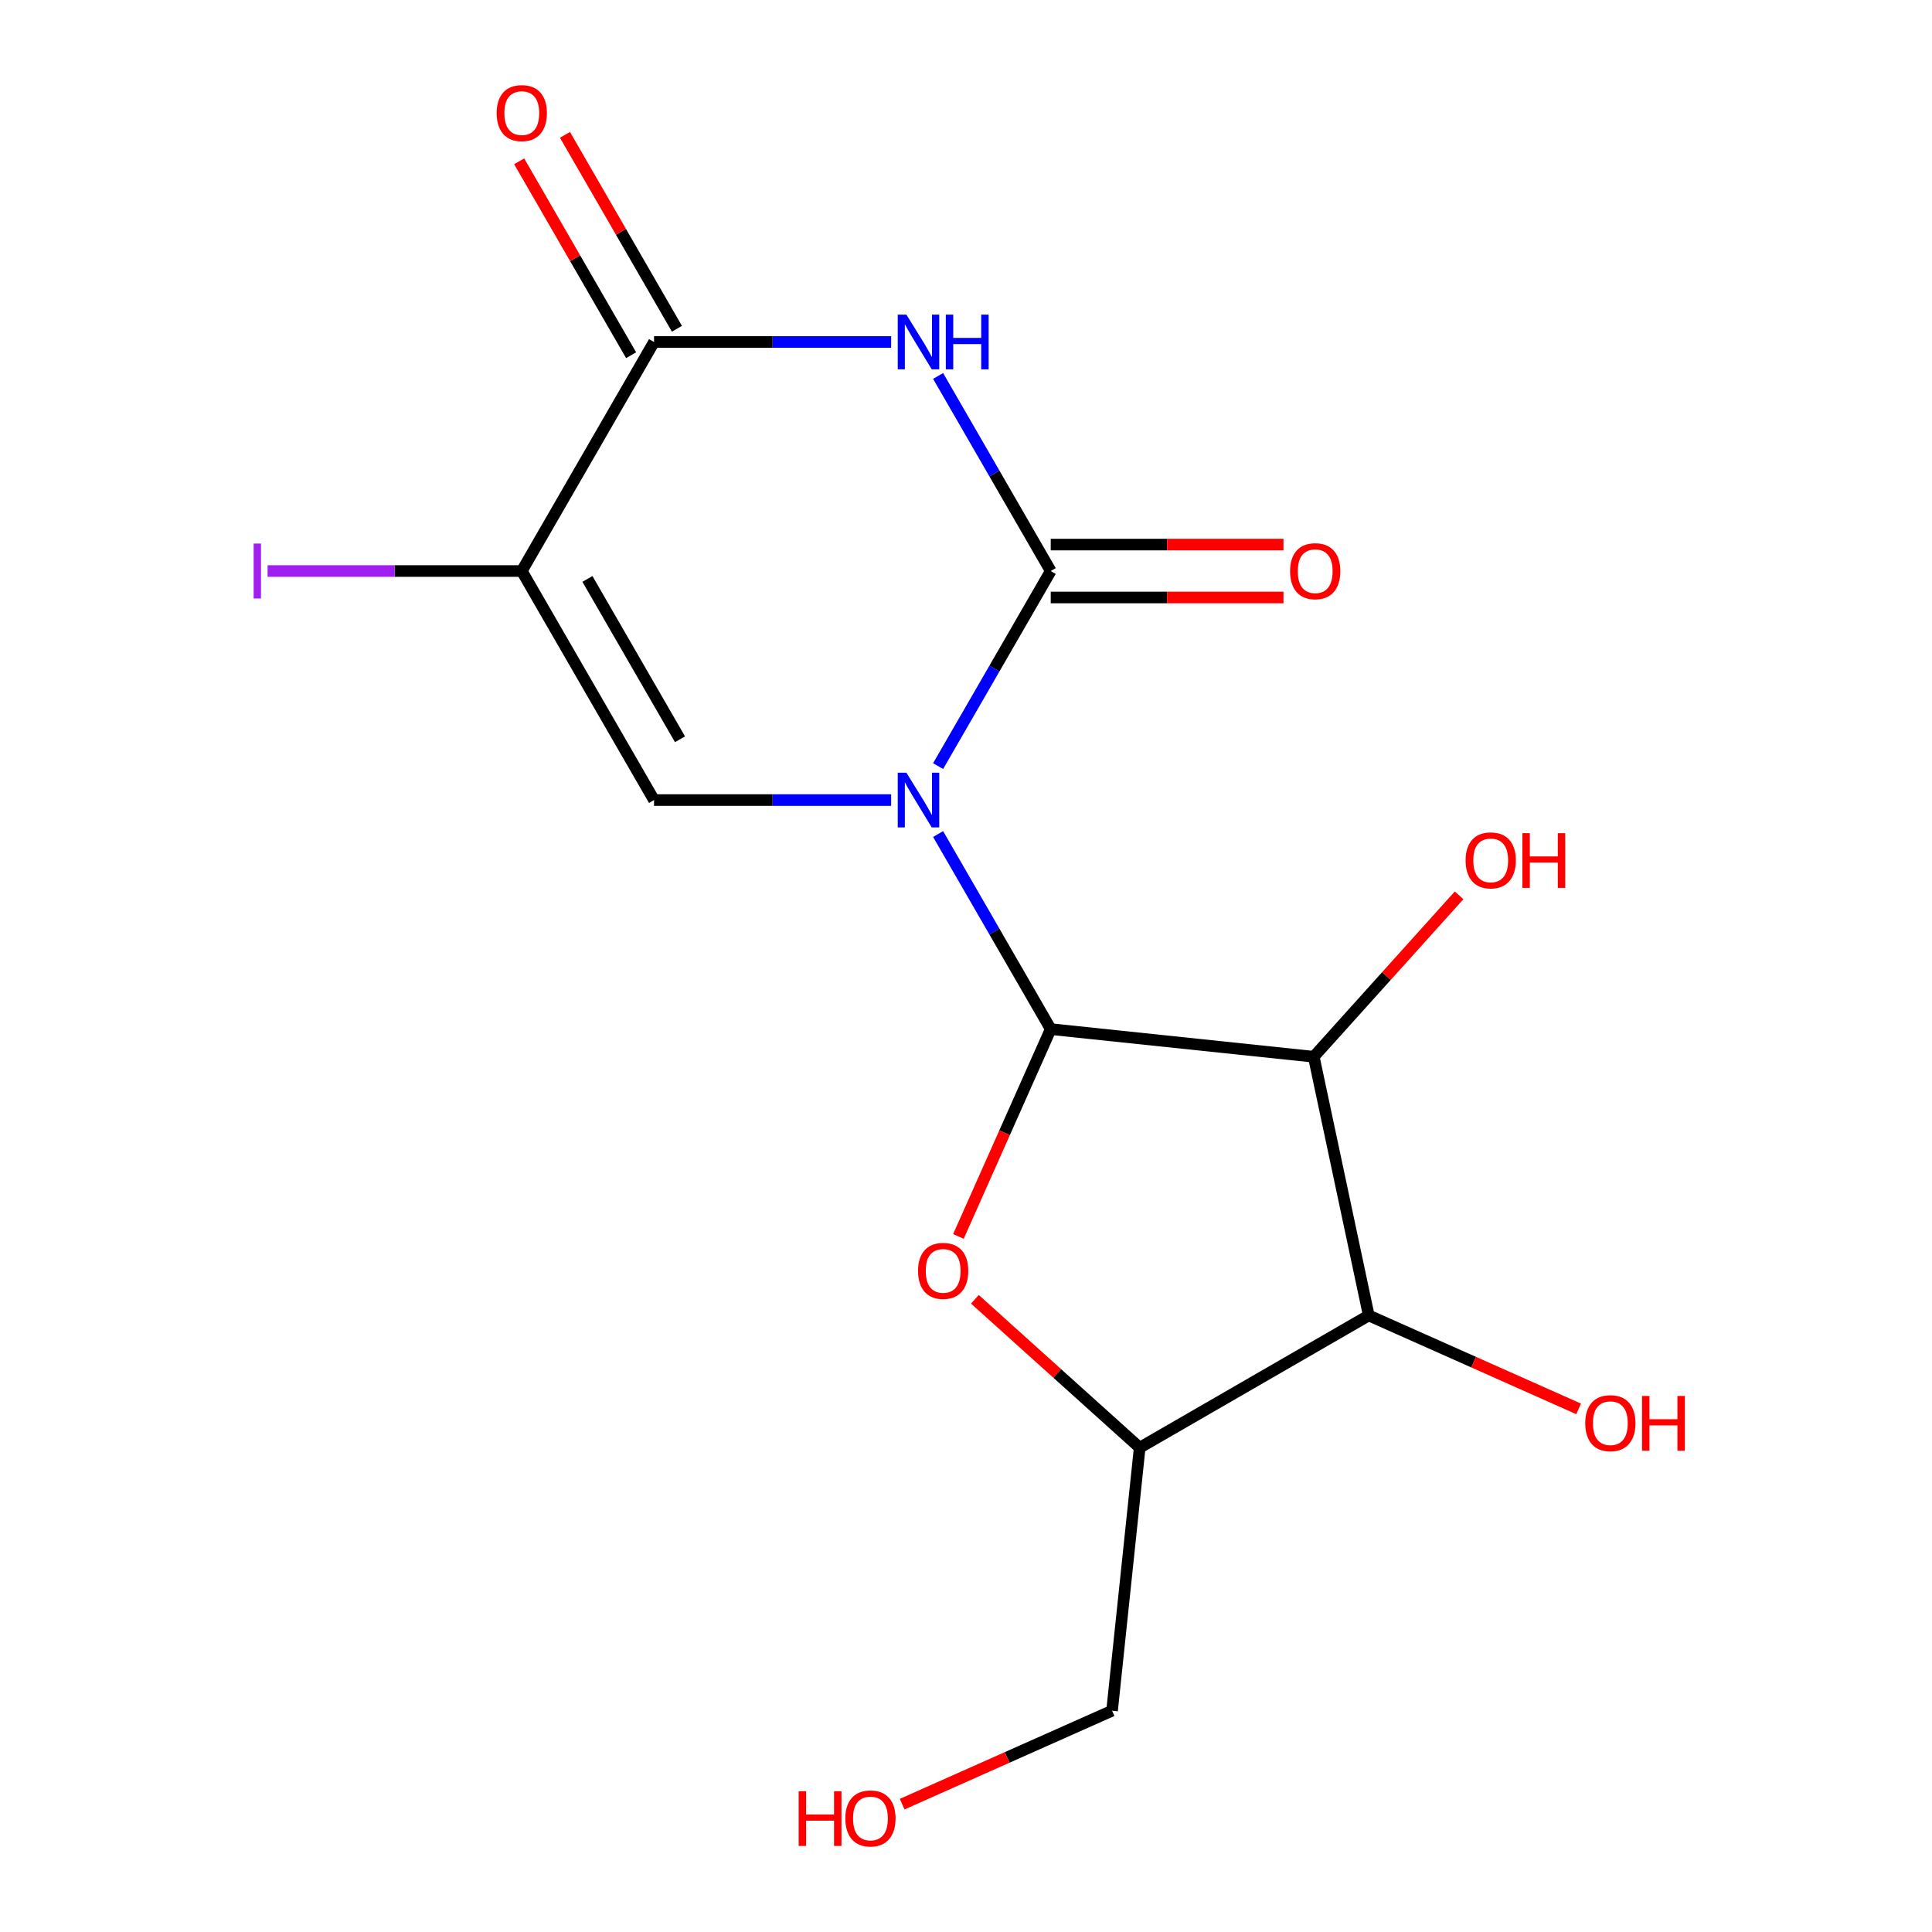 <?xml version='1.0' encoding='iso-8859-1'?>
<svg version='1.1' baseProfile='full'
              xmlns='http://www.w3.org/2000/svg'
                      xmlns:rdkit='http://www.rdkit.org/xml'
                      xmlns:xlink='http://www.w3.org/1999/xlink'
                  xml:space='preserve'
width='1000px' height='1000px' viewBox='0 0 1000 1000'>
<!-- END OF HEADER -->
<rect style='opacity:1.0;fill:#FFFFFF;stroke:none' width='1000' height='1000' x='0' y='0'> </rect>
<path class='bond-0' d='M 485.563,431.697 L 514.71,482.181' style='fill:none;fill-rule:evenodd;stroke:#0000FF;stroke-width:6px;stroke-linecap:butt;stroke-linejoin:miter;stroke-opacity:1' />
<path class='bond-0' d='M 514.71,482.181 L 543.857,532.665' style='fill:none;fill-rule:evenodd;stroke:#000000;stroke-width:6px;stroke-linecap:butt;stroke-linejoin:miter;stroke-opacity:1' />
<path class='bond-1' d='M 485.563,396.532 L 514.71,346.048' style='fill:none;fill-rule:evenodd;stroke:#0000FF;stroke-width:6px;stroke-linecap:butt;stroke-linejoin:miter;stroke-opacity:1' />
<path class='bond-1' d='M 514.71,346.048 L 543.857,295.564' style='fill:none;fill-rule:evenodd;stroke:#000000;stroke-width:6px;stroke-linecap:butt;stroke-linejoin:miter;stroke-opacity:1' />
<path class='bond-3' d='M 461.25,414.115 L 399.885,414.115' style='fill:none;fill-rule:evenodd;stroke:#0000FF;stroke-width:6px;stroke-linecap:butt;stroke-linejoin:miter;stroke-opacity:1' />
<path class='bond-3' d='M 399.885,414.115 L 338.521,414.115' style='fill:none;fill-rule:evenodd;stroke:#000000;stroke-width:6px;stroke-linecap:butt;stroke-linejoin:miter;stroke-opacity:1' />
<path class='bond-4' d='M 543.857,532.665 L 679.998,546.974' style='fill:none;fill-rule:evenodd;stroke:#000000;stroke-width:6px;stroke-linecap:butt;stroke-linejoin:miter;stroke-opacity:1' />
<path class='bond-6' d='M 543.857,532.665 L 519.968,586.322' style='fill:none;fill-rule:evenodd;stroke:#000000;stroke-width:6px;stroke-linecap:butt;stroke-linejoin:miter;stroke-opacity:1' />
<path class='bond-6' d='M 519.968,586.322 L 496.078,639.979' style='fill:none;fill-rule:evenodd;stroke:#FF0000;stroke-width:6px;stroke-linecap:butt;stroke-linejoin:miter;stroke-opacity:1' />
<path class='bond-2' d='M 543.857,295.564 L 514.71,245.079' style='fill:none;fill-rule:evenodd;stroke:#000000;stroke-width:6px;stroke-linecap:butt;stroke-linejoin:miter;stroke-opacity:1' />
<path class='bond-2' d='M 514.71,245.079 L 485.563,194.595' style='fill:none;fill-rule:evenodd;stroke:#0000FF;stroke-width:6px;stroke-linecap:butt;stroke-linejoin:miter;stroke-opacity:1' />
<path class='bond-10' d='M 543.857,309.253 L 604.091,309.253' style='fill:none;fill-rule:evenodd;stroke:#000000;stroke-width:6px;stroke-linecap:butt;stroke-linejoin:miter;stroke-opacity:1' />
<path class='bond-10' d='M 604.091,309.253 L 664.326,309.253' style='fill:none;fill-rule:evenodd;stroke:#FF0000;stroke-width:6px;stroke-linecap:butt;stroke-linejoin:miter;stroke-opacity:1' />
<path class='bond-10' d='M 543.857,281.875 L 604.091,281.875' style='fill:none;fill-rule:evenodd;stroke:#000000;stroke-width:6px;stroke-linecap:butt;stroke-linejoin:miter;stroke-opacity:1' />
<path class='bond-10' d='M 604.091,281.875 L 664.326,281.875' style='fill:none;fill-rule:evenodd;stroke:#FF0000;stroke-width:6px;stroke-linecap:butt;stroke-linejoin:miter;stroke-opacity:1' />
<path class='bond-17' d='M 461.25,177.013 L 399.885,177.013' style='fill:none;fill-rule:evenodd;stroke:#0000FF;stroke-width:6px;stroke-linecap:butt;stroke-linejoin:miter;stroke-opacity:1' />
<path class='bond-17' d='M 399.885,177.013 L 338.521,177.013' style='fill:none;fill-rule:evenodd;stroke:#000000;stroke-width:6px;stroke-linecap:butt;stroke-linejoin:miter;stroke-opacity:1' />
<path class='bond-5' d='M 338.521,414.115 L 270.076,295.564' style='fill:none;fill-rule:evenodd;stroke:#000000;stroke-width:6px;stroke-linecap:butt;stroke-linejoin:miter;stroke-opacity:1' />
<path class='bond-5' d='M 351.964,382.643 L 304.053,299.657' style='fill:none;fill-rule:evenodd;stroke:#000000;stroke-width:6px;stroke-linecap:butt;stroke-linejoin:miter;stroke-opacity:1' />
<path class='bond-8' d='M 679.998,546.974 L 708.459,680.874' style='fill:none;fill-rule:evenodd;stroke:#000000;stroke-width:6px;stroke-linecap:butt;stroke-linejoin:miter;stroke-opacity:1' />
<path class='bond-13' d='M 679.998,546.974 L 717.611,505.201' style='fill:none;fill-rule:evenodd;stroke:#000000;stroke-width:6px;stroke-linecap:butt;stroke-linejoin:miter;stroke-opacity:1' />
<path class='bond-13' d='M 717.611,505.201 L 755.224,463.427' style='fill:none;fill-rule:evenodd;stroke:#FF0000;stroke-width:6px;stroke-linecap:butt;stroke-linejoin:miter;stroke-opacity:1' />
<path class='bond-7' d='M 270.076,295.564 L 338.521,177.013' style='fill:none;fill-rule:evenodd;stroke:#000000;stroke-width:6px;stroke-linecap:butt;stroke-linejoin:miter;stroke-opacity:1' />
<path class='bond-12' d='M 270.076,295.564 L 204.292,295.564' style='fill:none;fill-rule:evenodd;stroke:#000000;stroke-width:6px;stroke-linecap:butt;stroke-linejoin:miter;stroke-opacity:1' />
<path class='bond-12' d='M 204.292,295.564 L 138.507,295.564' style='fill:none;fill-rule:evenodd;stroke:#A01EEF;stroke-width:6px;stroke-linecap:butt;stroke-linejoin:miter;stroke-opacity:1' />
<path class='bond-9' d='M 504.601,672.508 L 547.255,710.913' style='fill:none;fill-rule:evenodd;stroke:#FF0000;stroke-width:6px;stroke-linecap:butt;stroke-linejoin:miter;stroke-opacity:1' />
<path class='bond-9' d='M 547.255,710.913 L 589.908,749.319' style='fill:none;fill-rule:evenodd;stroke:#000000;stroke-width:6px;stroke-linecap:butt;stroke-linejoin:miter;stroke-opacity:1' />
<path class='bond-11' d='M 350.376,170.168 L 321.402,119.984' style='fill:none;fill-rule:evenodd;stroke:#000000;stroke-width:6px;stroke-linecap:butt;stroke-linejoin:miter;stroke-opacity:1' />
<path class='bond-11' d='M 321.402,119.984 L 292.428,69.8' style='fill:none;fill-rule:evenodd;stroke:#FF0000;stroke-width:6px;stroke-linecap:butt;stroke-linejoin:miter;stroke-opacity:1' />
<path class='bond-11' d='M 326.666,183.857 L 297.692,133.673' style='fill:none;fill-rule:evenodd;stroke:#000000;stroke-width:6px;stroke-linecap:butt;stroke-linejoin:miter;stroke-opacity:1' />
<path class='bond-11' d='M 297.692,133.673 L 268.718,83.489' style='fill:none;fill-rule:evenodd;stroke:#FF0000;stroke-width:6px;stroke-linecap:butt;stroke-linejoin:miter;stroke-opacity:1' />
<path class='bond-14' d='M 708.459,680.874 L 762.776,705.057' style='fill:none;fill-rule:evenodd;stroke:#000000;stroke-width:6px;stroke-linecap:butt;stroke-linejoin:miter;stroke-opacity:1' />
<path class='bond-14' d='M 762.776,705.057 L 817.093,729.24' style='fill:none;fill-rule:evenodd;stroke:#FF0000;stroke-width:6px;stroke-linecap:butt;stroke-linejoin:miter;stroke-opacity:1' />
<path class='bond-18' d='M 708.459,680.874 L 589.908,749.319' style='fill:none;fill-rule:evenodd;stroke:#000000;stroke-width:6px;stroke-linecap:butt;stroke-linejoin:miter;stroke-opacity:1' />
<path class='bond-15' d='M 589.908,749.319 L 575.599,885.46' style='fill:none;fill-rule:evenodd;stroke:#000000;stroke-width:6px;stroke-linecap:butt;stroke-linejoin:miter;stroke-opacity:1' />
<path class='bond-16' d='M 575.599,885.46 L 521.283,909.643' style='fill:none;fill-rule:evenodd;stroke:#000000;stroke-width:6px;stroke-linecap:butt;stroke-linejoin:miter;stroke-opacity:1' />
<path class='bond-16' d='M 521.283,909.643 L 466.966,933.827' style='fill:none;fill-rule:evenodd;stroke:#FF0000;stroke-width:6px;stroke-linecap:butt;stroke-linejoin:miter;stroke-opacity:1' />
<path  class='atom-0' d='M 469.152 399.955
L 478.432 414.955
Q 479.352 416.435, 480.832 419.115
Q 482.312 421.795, 482.392 421.955
L 482.392 399.955
L 486.152 399.955
L 486.152 428.275
L 482.272 428.275
L 472.312 411.875
Q 471.152 409.955, 469.912 407.755
Q 468.712 405.555, 468.352 404.875
L 468.352 428.275
L 464.672 428.275
L 464.672 399.955
L 469.152 399.955
' fill='#0000FF'/>
<path  class='atom-3' d='M 469.152 162.853
L 478.432 177.853
Q 479.352 179.333, 480.832 182.013
Q 482.312 184.693, 482.392 184.853
L 482.392 162.853
L 486.152 162.853
L 486.152 191.173
L 482.272 191.173
L 472.312 174.773
Q 471.152 172.853, 469.912 170.653
Q 468.712 168.453, 468.352 167.773
L 468.352 191.173
L 464.672 191.173
L 464.672 162.853
L 469.152 162.853
' fill='#0000FF'/>
<path  class='atom-3' d='M 489.552 162.853
L 493.392 162.853
L 493.392 174.893
L 507.872 174.893
L 507.872 162.853
L 511.712 162.853
L 511.712 191.173
L 507.872 191.173
L 507.872 178.093
L 493.392 178.093
L 493.392 191.173
L 489.552 191.173
L 489.552 162.853
' fill='#0000FF'/>
<path  class='atom-7' d='M 475.179 657.801
Q 475.179 651.001, 478.539 647.201
Q 481.899 643.401, 488.179 643.401
Q 494.459 643.401, 497.819 647.201
Q 501.179 651.001, 501.179 657.801
Q 501.179 664.681, 497.779 668.601
Q 494.379 672.481, 488.179 672.481
Q 481.939 672.481, 478.539 668.601
Q 475.179 664.721, 475.179 657.801
M 488.179 669.281
Q 492.499 669.281, 494.819 666.401
Q 497.179 663.481, 497.179 657.801
Q 497.179 652.241, 494.819 649.441
Q 492.499 646.601, 488.179 646.601
Q 483.859 646.601, 481.499 649.401
Q 479.179 652.201, 479.179 657.801
Q 479.179 663.521, 481.499 666.401
Q 483.859 669.281, 488.179 669.281
' fill='#FF0000'/>
<path  class='atom-11' d='M 667.748 295.644
Q 667.748 288.844, 671.108 285.044
Q 674.468 281.244, 680.748 281.244
Q 687.028 281.244, 690.388 285.044
Q 693.748 288.844, 693.748 295.644
Q 693.748 302.524, 690.348 306.444
Q 686.948 310.324, 680.748 310.324
Q 674.508 310.324, 671.108 306.444
Q 667.748 302.564, 667.748 295.644
M 680.748 307.124
Q 685.068 307.124, 687.388 304.244
Q 689.748 301.324, 689.748 295.644
Q 689.748 290.084, 687.388 287.284
Q 685.068 284.444, 680.748 284.444
Q 676.428 284.444, 674.068 287.244
Q 671.748 290.044, 671.748 295.644
Q 671.748 301.364, 674.068 304.244
Q 676.428 307.124, 680.748 307.124
' fill='#FF0000'/>
<path  class='atom-12' d='M 257.076 58.542
Q 257.076 51.742, 260.436 47.942
Q 263.796 44.142, 270.076 44.142
Q 276.356 44.142, 279.716 47.942
Q 283.076 51.742, 283.076 58.542
Q 283.076 65.422, 279.676 69.342
Q 276.276 73.222, 270.076 73.222
Q 263.836 73.222, 260.436 69.342
Q 257.076 65.462, 257.076 58.542
M 270.076 70.022
Q 274.396 70.022, 276.716 67.142
Q 279.076 64.222, 279.076 58.542
Q 279.076 52.982, 276.716 50.182
Q 274.396 47.342, 270.076 47.342
Q 265.756 47.342, 263.396 50.142
Q 261.076 52.942, 261.076 58.542
Q 261.076 64.262, 263.396 67.142
Q 265.756 70.022, 270.076 70.022
' fill='#FF0000'/>
<path  class='atom-13' d='M 131.285 281.344
L 135.085 281.344
L 135.085 309.784
L 131.285 309.784
L 131.285 281.344
' fill='#A01EEF'/>
<path  class='atom-14' d='M 758.596 445.325
Q 758.596 438.525, 761.956 434.725
Q 765.316 430.925, 771.596 430.925
Q 777.876 430.925, 781.236 434.725
Q 784.596 438.525, 784.596 445.325
Q 784.596 452.205, 781.196 456.125
Q 777.796 460.005, 771.596 460.005
Q 765.356 460.005, 761.956 456.125
Q 758.596 452.245, 758.596 445.325
M 771.596 456.805
Q 775.916 456.805, 778.236 453.925
Q 780.596 451.005, 780.596 445.325
Q 780.596 439.765, 778.236 436.965
Q 775.916 434.125, 771.596 434.125
Q 767.276 434.125, 764.916 436.925
Q 762.596 439.725, 762.596 445.325
Q 762.596 451.045, 764.916 453.925
Q 767.276 456.805, 771.596 456.805
' fill='#FF0000'/>
<path  class='atom-14' d='M 787.996 431.245
L 791.836 431.245
L 791.836 443.285
L 806.316 443.285
L 806.316 431.245
L 810.156 431.245
L 810.156 459.565
L 806.316 459.565
L 806.316 446.485
L 791.836 446.485
L 791.836 459.565
L 787.996 459.565
L 787.996 431.245
' fill='#FF0000'/>
<path  class='atom-15' d='M 820.515 736.632
Q 820.515 729.832, 823.875 726.032
Q 827.235 722.232, 833.515 722.232
Q 839.795 722.232, 843.155 726.032
Q 846.515 729.832, 846.515 736.632
Q 846.515 743.512, 843.115 747.432
Q 839.715 751.312, 833.515 751.312
Q 827.275 751.312, 823.875 747.432
Q 820.515 743.552, 820.515 736.632
M 833.515 748.112
Q 837.835 748.112, 840.155 745.232
Q 842.515 742.312, 842.515 736.632
Q 842.515 731.072, 840.155 728.272
Q 837.835 725.432, 833.515 725.432
Q 829.195 725.432, 826.835 728.232
Q 824.515 731.032, 824.515 736.632
Q 824.515 742.352, 826.835 745.232
Q 829.195 748.112, 833.515 748.112
' fill='#FF0000'/>
<path  class='atom-15' d='M 849.915 722.552
L 853.755 722.552
L 853.755 734.592
L 868.235 734.592
L 868.235 722.552
L 872.075 722.552
L 872.075 750.872
L 868.235 750.872
L 868.235 737.792
L 853.755 737.792
L 853.755 750.872
L 849.915 750.872
L 849.915 722.552
' fill='#FF0000'/>
<path  class='atom-17' d='M 413.383 927.138
L 417.223 927.138
L 417.223 939.178
L 431.703 939.178
L 431.703 927.138
L 435.543 927.138
L 435.543 955.458
L 431.703 955.458
L 431.703 942.378
L 417.223 942.378
L 417.223 955.458
L 413.383 955.458
L 413.383 927.138
' fill='#FF0000'/>
<path  class='atom-17' d='M 437.543 941.218
Q 437.543 934.418, 440.903 930.618
Q 444.263 926.818, 450.543 926.818
Q 456.823 926.818, 460.183 930.618
Q 463.543 934.418, 463.543 941.218
Q 463.543 948.098, 460.143 952.018
Q 456.743 955.898, 450.543 955.898
Q 444.303 955.898, 440.903 952.018
Q 437.543 948.138, 437.543 941.218
M 450.543 952.698
Q 454.863 952.698, 457.183 949.818
Q 459.543 946.898, 459.543 941.218
Q 459.543 935.658, 457.183 932.858
Q 454.863 930.018, 450.543 930.018
Q 446.223 930.018, 443.863 932.818
Q 441.543 935.618, 441.543 941.218
Q 441.543 946.938, 443.863 949.818
Q 446.223 952.698, 450.543 952.698
' fill='#FF0000'/>
</svg>
